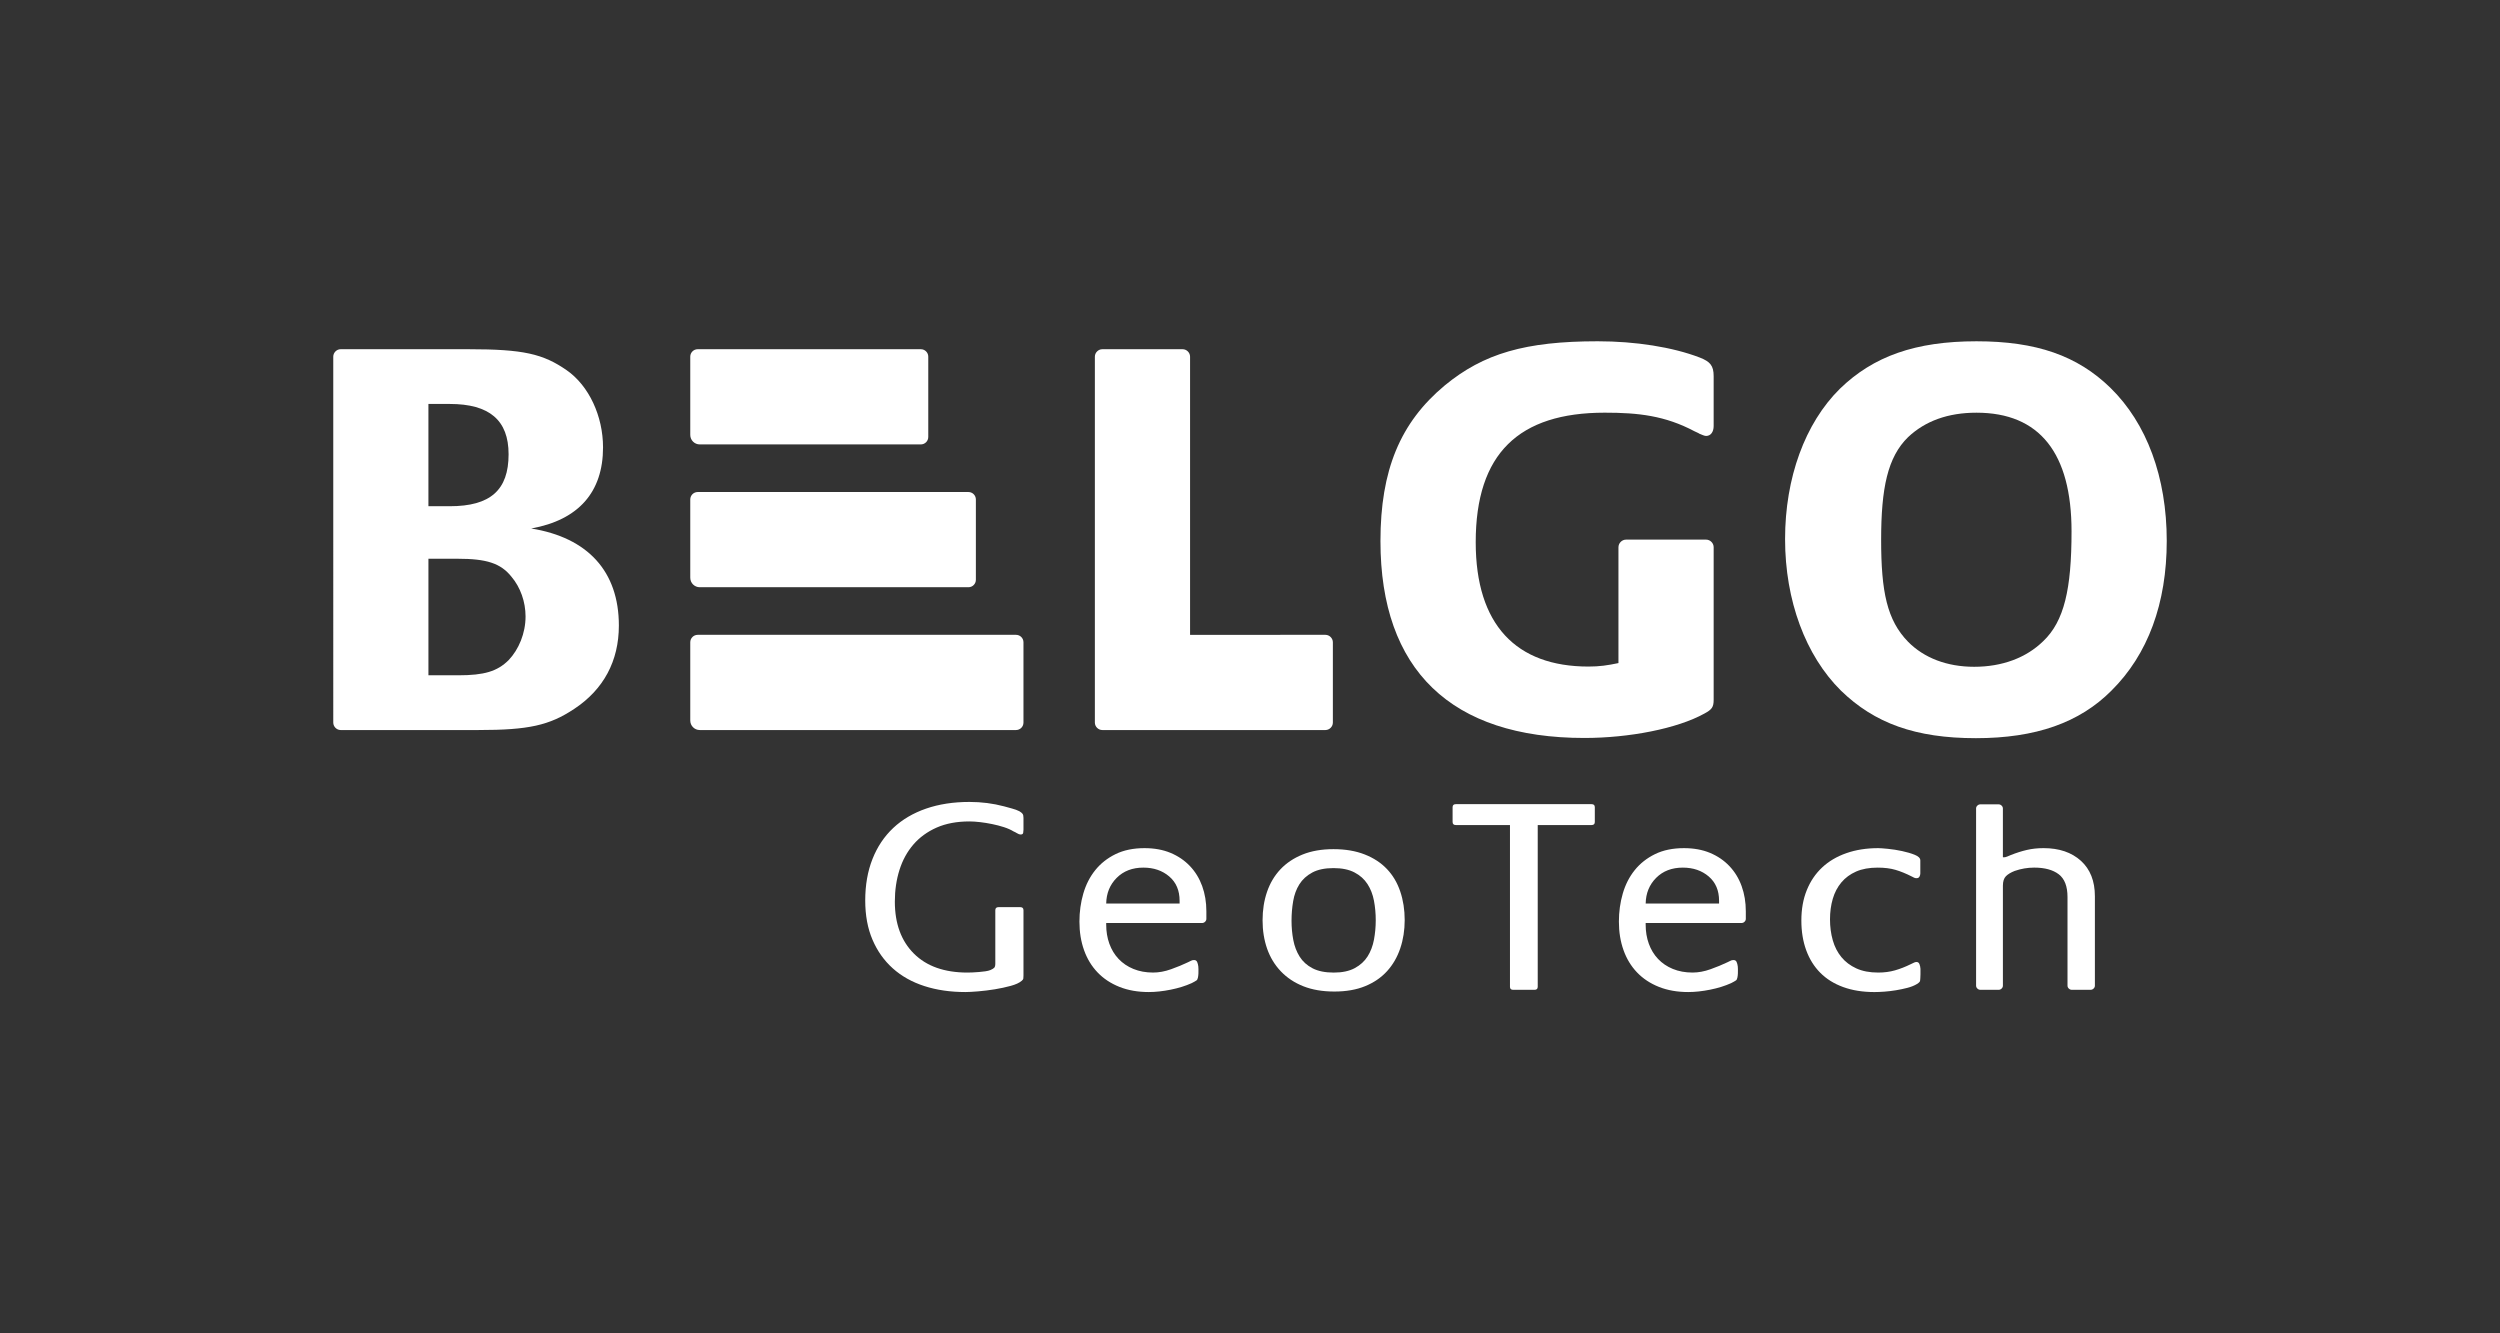 <svg xmlns="http://www.w3.org/2000/svg" xmlns:xlink="http://www.w3.org/1999/xlink" id="Layer_1" x="0px" y="0px" width="850.394px" height="453.543px" viewBox="0 0 850.394 453.543" xml:space="preserve">
<rect x="0" y="0" width="850.394" height="453.543" fill="#333333" stroke="none"/>
<g>
	<g>
		<defs>
			<rect id="SVGID_1_" width="850.394" height="453.543"></rect>
		</defs>
		<clipPath id="SVGID_2_">
			<use xlink:href="#SVGID_1_"></use>
		</clipPath>
		<path clip-path="url(#SVGID_2_)" fill="#FFFFFF" d="M450.861,215.943c1.359,0,2.523,1.166,2.523,2.524v27.336    c0,1.359-1.164,2.525-2.523,2.525h-75.91c-1.359,0-2.524-1.166-2.524-2.525v-124.49c0-1.359,1.165-2.525,2.524-2.525h27.334    c1.361,0,2.525,1.166,2.525,2.525v94.63H450.861z"></path>
	</g>
	<g>
		<defs>
			<rect id="SVGID_3_" width="850.394" height="453.543"></rect>
		</defs>
		<clipPath id="SVGID_4_">
			<use xlink:href="#SVGID_3_"></use>
		</clipPath>
		<path clip-path="url(#SVGID_4_)" fill="#FFFFFF" d="M210.512,212.788c0,12.04-5.192,21.752-15.197,28.354    c-8.463,5.631-15.583,7.185-32.512,7.185h-46.939c-1.346,0-2.501-1.166-2.501-2.522V121.312c0-1.357,1.155-2.523,2.501-2.523    h43.476c18.662,0,25.395,1.554,33.475,7.186c7.501,5.243,12.312,15.536,12.312,26.218c0,15.148-8.273,24.664-24.432,27.577    C199.932,182.877,210.512,194.336,210.512,212.788 M152.993,172.197c13.851,0,20.008-5.512,20.008-17.679    c0-11.597-6.543-17.109-20.008-17.109h-7.262v34.788H152.993z M155.878,229.708c8.85,0,13.274-1.334,17.123-5.146    c3.461-3.621,5.769-9.147,5.769-14.866c0-4.955-1.73-9.911-4.808-13.533c-3.655-4.574-8.465-6.1-18.277-6.1h-9.954v39.645H155.878    z"></path>
	</g>
	<g>
		<defs>
			<rect id="SVGID_5_" width="850.394" height="453.543"></rect>
		</defs>
		<clipPath id="SVGID_6_">
			<use xlink:href="#SVGID_5_"></use>
		</clipPath>
		<path clip-path="url(#SVGID_6_)" fill="#FFFFFF" d="M550.533,186.126c0-1.382,1.184-2.568,2.562-2.568h27.258    c1.383,0,2.562,1.186,2.562,2.568v51.86c0,2.568-0.588,3.356-3.154,4.742c-9.262,5.137-25.625,8.297-40.801,8.297    c-45.336,0-69.385-23.114-69.385-66.976c0-24.102,6.701-40.301,21.879-52.946c13.207-10.867,27.398-15.015,52.039-15.015    c12.811,0,25.428,1.975,34.691,5.533c3.551,1.382,4.73,2.764,4.73,6.321v16.99c0,1.977-0.986,3.359-2.562,3.359    c-0.594,0-1.381-0.395-2.363-0.79c-0.199-0.198-0.791-0.396-1.578-0.791c-10.055-5.334-19.121-6.334-30.555-6.334    c-29.174,0-43.879,13.842-43.879,44.068c0,28.055,13.721,42.292,38.359,42.292c3.746,0,6.451-0.395,10.193-1.184v-39.427H550.533z    "></path>
	</g>
	<g>
		<defs>
			<rect id="SVGID_7_" width="850.394" height="453.543"></rect>
		</defs>
		<clipPath id="SVGID_8_">
			<use xlink:href="#SVGID_7_"></use>
		</clipPath>
		<path clip-path="url(#SVGID_8_)" fill="#FFFFFF" d="M625.806,132.283c11.434-11.121,25.771-16.193,46.504-16.193    c20.346,0,34.301,4.878,45.537,15.804c12.4,12.096,19.186,30.434,19.186,52.091c0,21.266-6.396,38.628-18.797,50.921    c-10.854,10.925-25.771,16.191-46.119,16.191c-20.539,0-34.49-5.074-45.924-16.191c-12.012-11.901-18.986-30.631-18.986-51.506    C607.205,162.524,613.986,143.99,625.806,132.283 M649.058,218.317c5.426,5.474,13.176,8.494,22.479,8.494    c9.494,0,17.631-3.02,23.445-8.681c7.17-6.795,9.666-17.74,9.666-37.367c0-26.608-10.828-40.385-32.338-40.385    c-9.688,0-17.439,2.832-23.252,8.305c-6.979,6.792-9.176,17.36-9.176,34.91C639.882,201.333,641.888,210.958,649.058,218.317"></path>
	</g>
	<g>
		<defs>
			<rect id="SVGID_9_" width="850.394" height="453.543"></rect>
		</defs>
		<clipPath id="SVGID_10_">
			<use xlink:href="#SVGID_9_"></use>
		</clipPath>
		<path clip-path="url(#SVGID_10_)" fill="#FFFFFF" d="M234.799,121.313c0-1.389,1.136-2.525,2.524-2.525h75.909    c1.388,0,2.525,1.136,2.525,2.525v27.335c0,1.389-1.137,2.525-2.525,2.525h-75.207c-1.782,0-3.226-1.444-3.226-3.226V121.313z"></path>
	</g>
	<g>
		<defs>
			<rect id="SVGID_11_" width="850.394" height="453.543"></rect>
		</defs>
		<clipPath id="SVGID_12_">
			<use xlink:href="#SVGID_11_"></use>
		</clipPath>
		<path clip-path="url(#SVGID_12_)" fill="#FFFFFF" d="M234.799,218.467c0-1.388,1.136-2.524,2.524-2.524h108.292    c1.389,0,2.524,1.136,2.524,2.524v27.336c0,1.389-1.135,2.523-2.524,2.523h-107.59c-1.782,0-3.226-1.444-3.226-3.227V218.467z"></path>
	</g>
	<g>
		<defs>
			<rect id="SVGID_13_" width="850.394" height="453.543"></rect>
		</defs>
		<clipPath id="SVGID_14_">
			<use xlink:href="#SVGID_13_"></use>
		</clipPath>
		<path clip-path="url(#SVGID_14_)" fill="#FFFFFF" d="M234.799,169.89c0-1.389,1.136-2.524,2.524-2.524h92.101    c1.388,0,2.524,1.135,2.524,2.524v27.336c0,1.388-1.136,2.524-2.524,2.524h-91.399c-1.782,0-3.226-1.444-3.226-3.226V169.89    L234.799,169.89z"></path>
	</g>
	<g>
		<defs>
			<rect id="SVGID_15_" width="850.394" height="453.543"></rect>
		</defs>
		<clipPath id="SVGID_16_">
			<use xlink:href="#SVGID_15_"></use>
		</clipPath>
		<path clip-path="url(#SVGID_16_)" fill="#FFFFFF" d="M294.315,306.301c0-5.236,0.821-9.939,2.468-14.107    c1.646-4.164,4.001-7.684,7.062-10.557c3.062-2.871,6.781-5.063,11.161-6.58c4.38-1.515,9.301-2.272,14.766-2.272    c4.084,0,8.001,0.498,11.754,1.495c0.856,0.248,1.76,0.498,2.715,0.746c0.955,0.25,1.795,0.561,2.521,0.932    c0.525,0.312,0.888,0.609,1.084,0.891c0.199,0.279,0.297,0.73,0.297,1.352v4.055c0,0.316-0.033,0.663-0.098,1.042    c-0.067,0.379-0.363,0.567-0.89,0.567c-0.331,0-0.724-0.141-1.184-0.426c-0.463-0.283-0.858-0.487-1.186-0.615    c-0.923-0.568-2.024-1.057-3.307-1.469c-1.286-0.41-2.619-0.758-4.001-1.041c-1.383-0.283-2.75-0.504-4.1-0.662    c-1.351-0.156-2.551-0.236-3.605-0.236c-4.281,0-8,0.697-11.161,2.09c-3.159,1.395-5.795,3.311-7.902,5.75    c-2.106,2.439-3.688,5.321-4.741,8.648c-1.052,3.326-1.579,6.922-1.579,10.786c0,7.477,2.155,13.367,6.47,17.676    c4.311,4.308,10.386,6.462,18.221,6.462c0.461,0,1.054-0.016,1.778-0.046c0.724-0.032,1.448-0.082,2.174-0.143    c0.724-0.062,1.431-0.144,2.123-0.236c0.692-0.097,1.267-0.238,1.73-0.427c0.592-0.253,1.02-0.507,1.283-0.759    c0.262-0.251,0.396-0.727,0.396-1.421v-18.179c0-0.694,0.36-1.042,1.084-1.042h7.41c0.723,0,1.085,0.348,1.085,1.042v22.236    c0,0.312-0.017,0.624-0.049,0.934c-0.035,0.312-0.215,0.591-0.544,0.84c-0.788,0.687-2.042,1.261-3.753,1.729    c-1.713,0.466-3.522,0.854-5.432,1.166c-1.91,0.308-3.788,0.544-5.629,0.698c-1.845,0.153-3.293,0.232-4.345,0.232    c-5.137,0-9.796-0.679-13.977-2.037c-4.182-1.354-7.754-3.359-10.717-6.011c-2.962-2.652-5.268-5.902-6.914-9.752    C295.136,315.803,294.315,311.354,294.315,306.301"></path>
	</g>
	<g>
		<defs>
			<rect id="SVGID_17_" width="850.394" height="453.543"></rect>
		</defs>
		<clipPath id="SVGID_18_">
			<use xlink:href="#SVGID_17_"></use>
		</clipPath>
		<path clip-path="url(#SVGID_18_)" fill="#FFFFFF" d="M367.177,313.497c0-3.345,0.443-6.533,1.323-9.562    c0.88-3.026,2.235-5.681,4.064-7.952c1.825-2.272,4.126-4.086,6.902-5.445c2.772-1.355,6.052-2.035,9.839-2.035    c3.328,0,6.281,0.537,8.86,1.609c2.578,1.074,4.781,2.572,6.608,4.496c1.827,1.927,3.214,4.199,4.161,6.818    c0.946,2.618,1.421,5.478,1.421,8.568v2.556c0,0.381-0.149,0.711-0.442,0.994c-0.294,0.285-0.636,0.428-1.028,0.428h-32.601v0.567    c0,2.336,0.358,4.498,1.076,6.487c0.717,1.985,1.763,3.709,3.133,5.158c1.371,1.453,3.051,2.589,5.043,3.409    c1.99,0.819,4.225,1.229,6.705,1.229c1.958,0,3.998-0.378,6.12-1.138c2.119-0.756,4.028-1.545,5.727-2.363    c0.326-0.127,0.651-0.286,0.978-0.477c0.326-0.188,0.686-0.283,1.078-0.283c0.523,0,0.88,0.222,1.077,0.662    c0.195,0.442,0.326,0.946,0.392,1.515c0.065,0.569,0.242,4.19-0.589,4.735c-0.346,0.227-0.88,0.566-1.664,0.945    c-2.088,0.946-4.47,1.69-7.147,2.227c-2.675,0.535-5.156,0.805-7.439,0.805c-3.72,0-7.051-0.585-9.987-1.751    c-2.937-1.168-5.419-2.809-7.441-4.923c-2.024-2.116-3.558-4.641-4.601-7.576C367.7,320.269,367.177,317.032,367.177,313.497     M401.25,307.344v-0.938c0-3.51-1.176-6.268-3.526-8.271c-2.349-2.005-5.286-3.008-8.811-3.008c-3.721,0-6.74,1.16-9.057,3.479    c-2.317,2.316-3.509,5.229-3.572,8.736L401.25,307.344L401.25,307.344z"></path>
	</g>
	<g>
		<defs>
			<rect id="SVGID_19_" width="850.394" height="453.543"></rect>
		</defs>
		<clipPath id="SVGID_20_">
			<use xlink:href="#SVGID_19_"></use>
		</clipPath>
		<path clip-path="url(#SVGID_20_)" fill="#FFFFFF" d="M429.474,313.061c0-3.498,0.504-6.72,1.51-9.668    c1.004-2.946,2.514-5.492,4.521-7.642c2.01-2.147,4.523-3.836,7.537-5.065c3.016-1.226,6.533-1.84,10.553-1.84    c4.021,0,7.557,0.596,10.605,1.795c3.049,1.197,5.578,2.855,7.588,4.973c2.012,2.117,3.516,4.665,4.521,7.644    c1.006,2.978,1.51,6.215,1.51,9.715c0,3.438-0.504,6.646-1.51,9.623c-1.008,2.977-2.496,5.555-4.471,7.732    c-1.979,2.182-4.457,3.885-7.438,5.11c-2.982,1.228-6.484,1.842-10.504,1.842s-7.537-0.601-10.555-1.796    c-3.014-1.196-5.561-2.886-7.639-5.063c-2.076-2.178-3.633-4.74-4.674-7.688C429.994,319.783,429.474,316.56,429.474,313.061     M439.326,313.199c0,2.267,0.199,4.455,0.602,6.565c0.402,2.112,1.123,3.997,2.162,5.649c1.039,1.653,2.496,2.971,4.371,3.949    c1.875,0.98,4.287,1.469,7.238,1.469c2.879,0,5.258-0.505,7.135-1.516c1.875-1.011,3.332-2.343,4.373-3.995    c1.037-1.652,1.758-3.552,2.16-5.694c0.4-2.143,0.602-4.346,0.602-6.613c0-2.264-0.199-4.468-0.602-6.611    c-0.402-2.142-1.141-4.04-2.213-5.692c-1.07-1.653-2.545-2.969-4.422-3.948c-1.875-0.979-4.256-1.472-7.137-1.472    c-2.947,0-5.361,0.507-7.234,1.517c-1.877,1.011-3.334,2.344-4.371,3.996c-1.041,1.653-1.744,3.566-2.111,5.738    C439.509,308.715,439.326,310.934,439.326,313.199"></path>
	</g>
	<g>
		<defs>
			<rect id="SVGID_21_" width="850.394" height="453.543"></rect>
		</defs>
		<clipPath id="SVGID_22_">
			<use xlink:href="#SVGID_21_"></use>
		</clipPath>
		<path clip-path="url(#SVGID_22_)" fill="#FFFFFF" d="M494.111,274.583c0-0.694,0.361-1.04,1.094-1.04h46.188    c0.729,0,1.096,0.346,1.096,1.04v5.019c0,0.695-0.365,1.043-1.096,1.043H523.07v55.009c0,0.696-0.361,1.042-1.082,1.042h-7.279    c-0.723,0-1.082-0.346-1.082-1.042v-55.009h-18.422c-0.73,0-1.094-0.348-1.094-1.043V274.583L494.111,274.583z"></path>
	</g>
	<g>
		<defs>
			<rect id="SVGID_23_" width="850.394" height="453.543"></rect>
		</defs>
		<clipPath id="SVGID_24_">
			<use xlink:href="#SVGID_23_"></use>
		</clipPath>
		<path clip-path="url(#SVGID_24_)" fill="#FFFFFF" d="M612.748,313.119c0-3.852,0.613-7.29,1.842-10.32    c1.223-3.031,2.965-5.604,5.219-7.717c2.252-2.115,5.002-3.74,8.252-4.877c3.244-1.137,6.859-1.703,10.834-1.703    c0.598,0,1.691,0.08,3.283,0.234c1.59,0.158,3.195,0.412,4.82,0.759c1.623,0.349,3.062,0.772,4.324,1.278    c1.258,0.506,1.889,1.137,1.889,1.895v4.448c0,0.38-0.098,0.742-0.299,1.09c-0.197,0.348-0.529,0.52-0.992,0.52    c-0.334,0-0.613-0.061-0.846-0.188c-0.232-0.126-0.482-0.251-0.744-0.38c-1.988-1.01-3.848-1.768-5.568-2.271    c-1.725-0.503-3.746-0.758-6.062-0.758c-2.854,0-5.287,0.441-7.309,1.325c-2.021,0.885-3.695,2.116-5.02,3.691    c-1.328,1.578-2.307,3.441-2.936,5.588c-0.629,2.146-0.943,4.482-0.943,7.005c0,2.526,0.314,4.894,0.943,7.104    s1.607,4.118,2.936,5.729c1.322,1.61,3.014,2.887,5.066,3.833c2.057,0.945,4.539,1.421,7.455,1.421    c2.057,0,3.959-0.251,5.721-0.759c1.754-0.504,3.527-1.196,5.316-2.081c0.332-0.127,0.662-0.284,0.994-0.475    c0.33-0.188,0.662-0.285,0.994-0.285c0.463,0,0.797,0.238,0.994,0.71c0.199,0.477,0.312,1.012,0.35,1.61    c0.031,0.6,0.031,1.217,0,1.846c-0.035,0.633-0.051,1.076-0.051,1.326c0,0.631-0.084,1.058-0.248,1.279    c-0.168,0.222-0.514,0.489-1.045,0.805c-0.861,0.505-1.906,0.916-3.131,1.229c-1.229,0.316-2.502,0.585-3.828,0.806    c-1.328,0.22-2.633,0.379-3.928,0.474c-1.291,0.094-2.436,0.144-3.432,0.144c-3.973,0-7.52-0.569-10.635-1.704    c-3.117-1.139-5.717-2.762-7.805-4.877c-2.088-2.113-3.68-4.67-4.771-7.669C613.294,320.206,612.748,316.845,612.748,313.119"></path>
	</g>
	<g>
		<defs>
			<rect id="SVGID_25_" width="850.394" height="453.543"></rect>
		</defs>
		<clipPath id="SVGID_26_">
			<use xlink:href="#SVGID_25_"></use>
		</clipPath>
		<path clip-path="url(#SVGID_26_)" fill="#FFFFFF" d="M672.175,275.021c0-0.379,0.146-0.713,0.441-0.994    c0.295-0.284,0.639-0.428,1.031-0.428h6.18c0.393,0,0.738,0.144,1.031,0.428c0.295,0.281,0.439,0.615,0.439,0.994v16.51    l0.195,0.094h0.1c0.395,0,0.799-0.094,1.229-0.284c0.424-0.188,0.799-0.345,1.125-0.473c1.898-0.757,3.729-1.341,5.496-1.752    c1.768-0.41,3.662-0.616,5.689-0.616c5.297,0,9.531,1.438,12.705,4.309c3.172,2.873,4.758,6.897,4.758,12.073v30.394    c0,0.379-0.148,0.711-0.443,0.993c-0.301,0.284-0.648,0.428-1.043,0.428h-6.348c-0.396,0-0.742-0.142-1.041-0.425    c-0.295-0.285-0.443-0.613-0.443-0.992v-30.137c0-3.65-0.994-6.232-2.98-7.746c-1.986-1.513-4.768-2.269-8.35-2.269    c-2.279,0-4.494,0.379-6.643,1.133c-1.305,0.507-2.295,1.105-2.98,1.796c-0.682,0.693-1.023,1.768-1.023,3.214v34.009    c0,0.379-0.146,0.707-0.439,0.991c-0.295,0.284-0.641,0.426-1.031,0.426h-6.18c-0.395,0-0.738-0.144-1.031-0.428    c-0.295-0.282-0.441-0.614-0.441-0.993v-60.254H672.175z"></path>
	</g>
	<g>
		<defs>
			<rect id="SVGID_27_" width="850.394" height="453.543"></rect>
		</defs>
		<clipPath id="SVGID_28_">
			<use xlink:href="#SVGID_27_"></use>
		</clipPath>
		<path clip-path="url(#SVGID_28_)" fill="#FFFFFF" d="M550.681,313.497c0-3.345,0.441-6.533,1.322-9.562    c0.881-3.026,2.234-5.681,4.062-7.952c1.826-2.272,4.127-4.086,6.902-5.445c2.771-1.355,6.053-2.035,9.84-2.035    c3.328,0,6.281,0.537,8.859,1.609c2.578,1.074,4.781,2.572,6.607,4.496c1.826,1.927,3.215,4.199,4.16,6.818    c0.947,2.618,1.42,5.478,1.42,8.568v2.556c0,0.381-0.146,0.711-0.439,0.994c-0.293,0.285-0.635,0.428-1.027,0.428h-32.602v0.567    c0,2.336,0.357,4.498,1.076,6.487c0.717,1.985,1.762,3.709,3.133,5.158c1.371,1.453,3.051,2.589,5.043,3.409    c1.988,0.819,4.225,1.229,6.705,1.229c1.957,0,3.998-0.378,6.121-1.138c2.115-0.756,4.025-1.545,5.727-2.363    c0.324-0.127,0.65-0.286,0.979-0.477c0.326-0.188,0.686-0.283,1.078-0.283c0.521,0,0.879,0.222,1.076,0.662    c0.195,0.442,0.326,0.946,0.393,1.515c0.062,0.569,0.24,4.19-0.59,4.735c-0.346,0.227-0.879,0.566-1.664,0.945    c-2.09,0.946-4.469,1.69-7.146,2.227c-2.676,0.535-5.154,0.805-7.439,0.805c-3.719,0-7.049-0.585-9.986-1.751    c-2.936-1.168-5.418-2.809-7.439-4.923c-2.023-2.116-3.559-4.641-4.602-7.576C551.205,320.269,550.681,317.032,550.681,313.497     M584.753,307.344v-0.938c0-3.51-1.176-6.268-3.525-8.271c-2.35-2.005-5.289-3.008-8.812-3.008c-3.721,0-6.738,1.16-9.059,3.479    c-2.314,2.316-3.508,5.229-3.568,8.736L584.753,307.344L584.753,307.344z"></path>
	</g>
</g>
</svg>